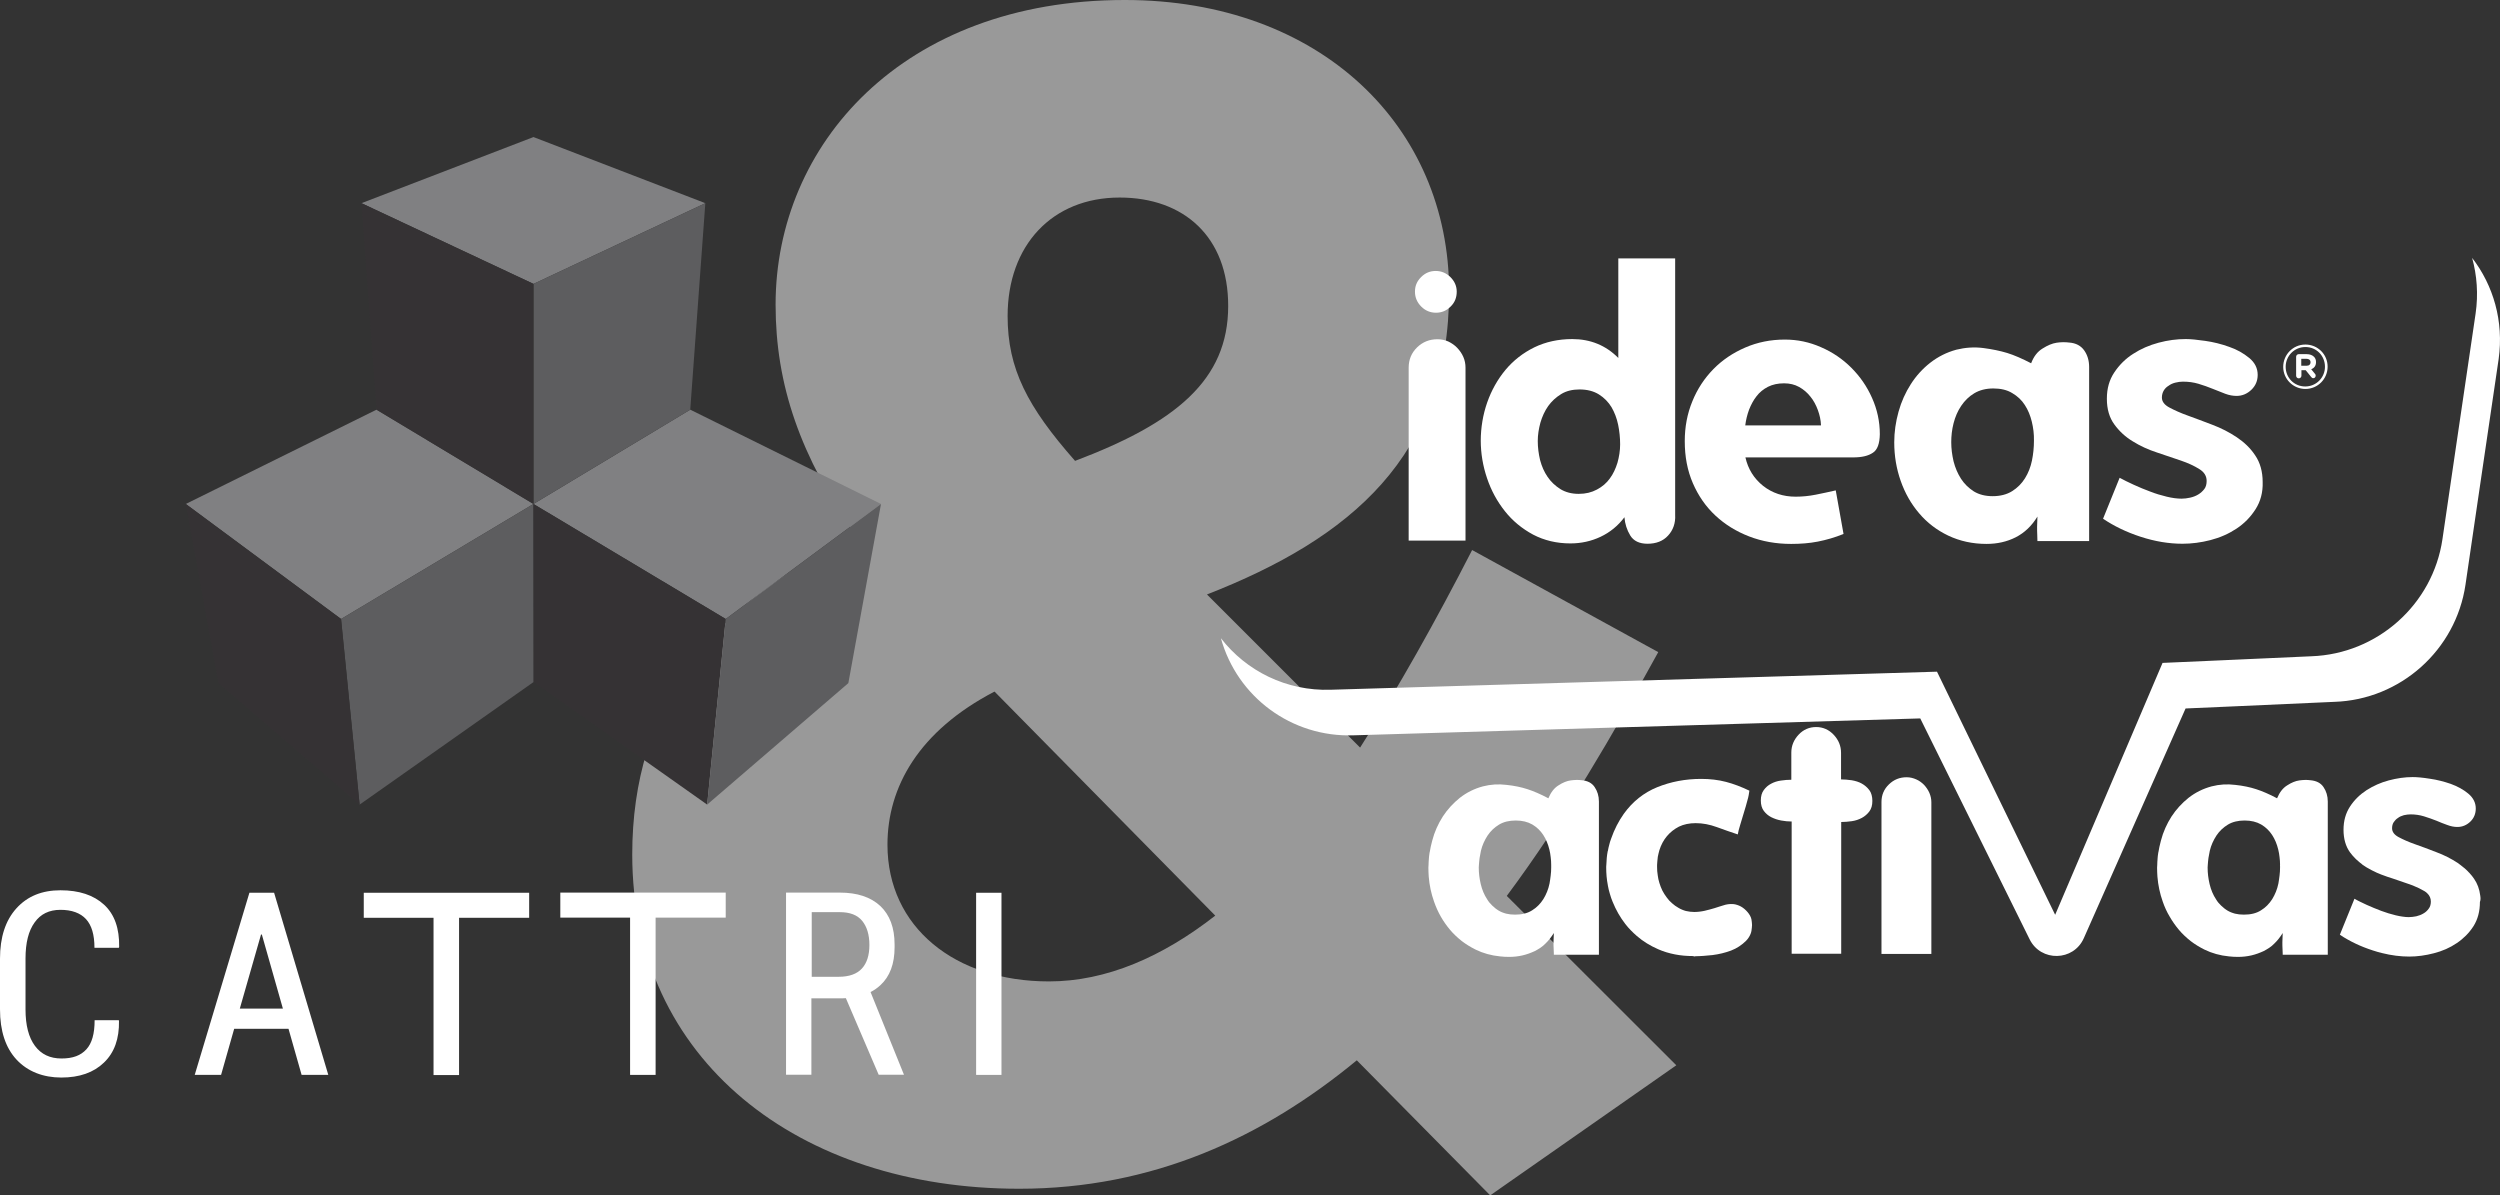 <?xml version="1.0" encoding="UTF-8"?>
<svg id="Layer_1" xmlns="http://www.w3.org/2000/svg" width="1508.52" height="721.3" viewBox="0 0 1508.52 721.3">
  <rect x="0" y="0" width="1508.52" height="721.3" fill="#333333" stroke="none"/>
  <g style="opacity: .5;">
    <path d="M899.2,721.3l-80.5-81.5c-56.6,46.7-123.2,77.5-203.7,77.5-133.1,0-233.5-77.5-233.5-201.7,0-89.4,47.7-152,135.1-191.8-33.7-48.6-48.6-91.4-48.6-140C468,87.4,544.5,0,678.7,0c118.2,0,195.7,76.5,195.7,175.9s-59.6,149-146.1,182.8l92.4,92.4c22.9-35.8,45.7-76.5,67.6-119.2l112.3,61.6c-26.8,48.7-56.6,100.4-91.4,147.1l102.3,102.2-112.3,78.5ZM600.1,417.3c-45.7,23.8-64.6,57.6-64.6,92.4,0,49.7,40.7,82.5,97.4,82.5,34.8,0,68.6-14.9,100.4-39.7l-133.2-135.2ZM675.6,119.2c-40.7,0-67.6,28.8-67.6,71.5,0,31.8,11.9,54.7,40.7,87.4,60.6-22.9,92.4-48.7,92.4-93.4.1-41.7-26.7-65.5-65.5-65.5Z" style="fill: #fff;"/>
  </g>
  <g>
    <path d="M1491.7,155.6c2.9,10.5,3.8,21.9,2.1,33.6l-12,81.5-8,54.6c-5.8,39.5-39.3,69.3-79.1,70.7l-62.4,2.8-27.4,1.2-64.8,152-71.3-146.7-365.8,10.9c-26.7.9-51-11.3-66.3-31.1,9.8,35.4,42.6,59.9,80.1,58.6l341.9-10.2,66,133.3c6.8,13.7,26.5,13.3,32.7-.7l61.4-138.6,27.4-1.2,62.4-2.8c39.8-1.3,73.3-31.2,79.1-70.7l8-54.6h0l12-81.5c3.2-22.9-3.2-44.5-16-61.1Z" style="fill: #fff;"/>
    <path d="M1377.7,221.4h0c0-7.4,5.9-13.5,13.4-13.5s13.4,6,13.4,13.3v.1c0,7.3-5.9,13.4-13.4,13.4s-13.4-6.1-13.4-13.3ZM1402.9,221.3h0c0-6.6-5.1-11.9-11.8-11.9s-11.9,5.4-11.9,11.9v.1c0,6.5,5.1,11.8,11.8,11.8s11.9-5.4,11.9-11.9ZM1385.5,215.3c0-.9.7-1.6,1.6-1.6h4.8c1.9,0,3.4.6,4.4,1.6.8.8,1.2,1.9,1.2,3.1v.1c0,2.2-1.1,3.6-2.9,4.3l2.3,2.8c.3.3.4.6.4,1.1,0,.9-.7,1.5-1.4,1.5-.6,0-.9-.2-1.3-.7l-3.3-4.1h-2.6v3.3c0,.9-.7,1.6-1.6,1.6s-1.6-.7-1.6-1.6v-11.4ZM1391.8,220.7c1.6,0,2.4-.9,2.4-2v-.1c0-1.4-1-2.1-2.5-2.1h-3.1v4.2h3.2Z" style="fill: #fff;"/>
    <g>
      <path d="M850,326.1v-104.2c0-4.9,1.7-9,5.1-12.3s7.5-4.9,12.3-4.9c2.4,0,4.6.5,6.6,1.4,2,1,3.8,2.2,5.3,3.8s2.8,3.4,3.7,5.5c.9,2.1,1.3,4.2,1.3,6.5v104.3h-34.3v-.1ZM875.2,167.2c2.5,2.5,3.8,5.4,3.8,8.8,0,3.6-1.2,6.6-3.7,9-2.5,2.5-5.4,3.7-8.8,3.7s-6.4-1.2-8.9-3.7-3.8-5.5-3.8-9,1.2-6.3,3.7-8.8,5.4-3.7,8.8-3.7c3.4,0,6.3,1.2,8.9,3.7Z" style="fill: #fff;"/>
      <path d="M1006.5,323.2c-3,3.3-7.2,4.9-12.4,4.9-4.9,0-8.4-1.7-10.4-5s-3.2-7-3.5-11c-3.9,5.2-8.7,9.1-14.4,11.8-5.7,2.7-11.8,4-18.2,4-8.3,0-15.8-1.8-22.5-5.3-6.7-3.6-12.4-8.3-17-14.1-4.7-5.9-8.3-12.5-10.8-19.9s-3.8-15-3.8-22.7,1.3-15.7,3.9-23.1,6.3-13.9,11-19.6c4.8-5.7,10.5-10.2,17.4-13.6,6.8-3.3,14.5-5,22.9-5,11,0,20.3,3.8,27.8,11.4v-60.1h34.3v154.8c.3,5-1.3,9.3-4.3,12.5ZM976.4,256.3c-.8-3.9-2.2-7.5-4-10.6-1.9-3.1-4.4-5.7-7.6-7.7-3.2-2-7.1-3-11.7-3-4.3,0-8,.9-11.1,2.8-3.1,1.9-5.7,4.3-7.8,7.2-2.1,3-3.6,6.3-4.7,10-1,3.7-1.6,7.4-1.6,11.1,0,3.9.5,7.7,1.4,11.5,1,3.8,2.5,7.2,4.5,10.1,2,3,4.6,5.4,7.7,7.4,3.1,1.9,6.8,2.9,11.1,2.9s7.8-.9,11-2.6c3.2-1.7,5.8-3.9,7.8-6.7,2-2.7,3.5-5.9,4.6-9.5,1-3.6,1.6-7.3,1.6-11.1,0-3.9-.4-7.9-1.2-11.8Z" style="fill: #fff;"/>
      <path d="M1130.1,273.2c-2.8,1.9-6.7,2.8-11.9,2.8h-65c1.6,7.1,5.2,12.8,10.7,17.2,5.5,4.3,12,6.5,19.6,6.5,4,0,8.1-.4,12.1-1.2,4.1-.8,8.1-1.7,12.1-2.6l4.7,26.3c-5.2,2.1-10.4,3.6-15.5,4.6s-10.5,1.4-16.1,1.4c-9.1,0-17.5-1.5-25.3-4.5-7.8-3-14.6-7.2-20.4-12.6-5.8-5.4-10.3-11.9-13.6-19.5-3.3-7.6-4.9-16-4.9-25.4,0-8.6,1.5-16.6,4.6-24.1,3-7.4,7.3-13.9,12.7-19.4,5.4-5.5,11.8-9.8,19.2-13,7.4-3.2,15.3-4.8,23.9-4.8,7.6,0,14.8,1.5,21.8,4.6,7,3,13.1,7.2,18.3,12.4,5.2,5.2,9.4,11.2,12.5,18.2,3.1,6.9,4.7,14.2,4.7,21.9-.1,5.6-1.4,9.4-4.2,11.2ZM1098.8,256.6c-.1-3.1-.8-6.2-1.9-9.2-1.1-3-2.6-5.8-4.5-8.1-1.9-2.4-4.1-4.3-6.8-5.8-2.7-1.5-5.7-2.2-9.1-2.2-3.7,0-6.9.7-9.7,2.1-2.7,1.4-5.1,3.3-6.9,5.7-1.9,2.4-3.3,5.1-4.5,8.1-1.1,3-1.9,6.2-2.3,9.5h45.7v-.1Z" style="fill: #fff;"/>
      <path d="M1229.4,326.6c0-.9,0-2.2-.1-3.8-.1-1.6-.1-3.3-.1-4.9s.1-3.7.2-6.2c-3.4,5.6-7.8,9.8-13.1,12.5-5.3,2.7-11.2,4-17.6,4-8.5,0-16.1-1.7-23.1-5-6.9-3.3-12.8-7.8-17.6-13.5-4.8-5.6-8.5-12.1-11.1-19.5-2.6-7.4-3.9-15.1-3.9-23.3,0-6.2.9-12.4,2.6-18.5,1.7-6.1,4.2-11.6,7.4-16.6,3.2-5,7.1-9.3,11.7-12.9s9.9-6.3,15.8-7.9c5.3-1.3,10.7-1.7,16.2-1,5.4.7,10.2,1.7,14.5,3,4.2,1.3,9,3.4,14.4,6.2,1.6-4.2,3.9-7.1,6.9-8.9,3-1.9,5.8-3.1,8.5-3.5s5.2-.4,7.6-.1c4,.3,7,1.9,9,4.7,2,2.8,3,6.2,3,10v105.1h-31.2v.1ZM1226,254.4c-.9-3.7-2.3-7.1-4.2-10-1.9-3-4.5-5.4-7.6-7.2-3.1-1.9-6.9-2.8-11.4-2.8s-8.3,1-11.5,2.9c-3.2,1.9-5.8,4.5-7.9,7.6-2.1,3.1-3.6,6.6-4.6,10.5s-1.4,7.7-1.4,11.4c0,3.9.5,7.7,1.4,11.6,1,3.9,2.5,7.4,4.5,10.5s4.6,5.6,7.7,7.6c3.1,1.9,6.9,2.9,11.4,2.9s8.5-1,11.7-3c3.2-2,5.8-4.6,7.8-7.8,2-3.2,3.4-6.8,4.2-10.7.8-3.9,1.2-7.9,1.2-11.9.1-4.1-.4-7.9-1.3-11.6Z" style="fill: #fff;"/>
      <path d="M1361,307.3c-3,4.7-6.8,8.6-11.5,11.7-4.7,3.1-9.9,5.4-15.7,6.9-5.8,1.5-11.4,2.2-16.9,2.2-8.2,0-16.6-1.4-25.2-4.2-8.6-2.8-16.2-6.5-22.7-10.9l10-24.7c2.4,1.3,5.2,2.7,8.5,4.2,3.3,1.5,6.6,2.9,9.9,4.1,3.3,1.3,6.7,2.3,10,3.1,3.3.8,6.3,1.2,9,1.2,1.6,0,3.3-.2,5.1-.6,1.8-.4,3.4-1,4.9-1.9s2.7-2,3.7-3.3,1.4-3,1.4-4.9c0-3-1.5-5.4-4.5-7.2-3-1.9-6.7-3.6-11.1-5.1-4.4-1.5-9.3-3.2-14.5-4.9-5.2-1.7-10-3.9-14.5-6.7-4.5-2.7-8.2-6.2-11.1-10.2-3-4.1-4.5-9.2-4.5-15.5s1.5-11.4,4.5-15.9,6.8-8.3,11.4-11.2c4.6-3,9.7-5.2,15.3-6.7,5.6-1.5,11-2.2,16.4-2.2,3,0,6.9.4,11.8,1.1s9.7,1.9,14.4,3.6c4.7,1.6,8.7,3.9,12.1,6.7,3.4,2.8,5.1,6.2,5.1,10.2,0,3.6-1.3,6.6-3.8,9s-5.5,3.7-8.9,3.7c-2.2,0-4.5-.4-6.9-1.3s-4.9-1.9-7.6-3-5.5-2.1-8.5-3-6.1-1.3-9.4-1.3c-1.5,0-3,.2-4.6.6s-2.9,1-4.1,1.9c-1.2.7-2.2,1.7-2.9,2.9-.7,1.2-1.1,2.6-1.1,4.2,0,2.4,1.5,4.4,4.5,6s6.7,3.3,11.2,4.9,9.4,3.5,14.7,5.5c5.3,2,10.2,4.5,14.7,7.5s8.3,6.6,11.2,11c3,4.4,4.5,9.8,4.5,16.1.2,6.2-1.3,11.7-4.3,16.4Z" style="fill: #fff;"/>
    </g>
    <g>
      <path d="M1496.6,540.4c-.5-3.9-1.7-7.2-3.7-10.1-.8-1.2-1.7-2.3-2.7-3.4-.1-.2-.3-.3-.4-.4-1.5-1.7-3.3-3.2-5.2-4.6h0c-.5-.4-1-.8-1.6-1.2-4-2.6-8.3-4.8-12.9-6.5-4.6-1.8-8.9-3.4-12.9-4.8-4-1.4-7.3-2.9-9.9-4.3-2.6-1.4-3.9-3.2-3.9-5.3,0-1.4.3-2.7,1-3.7s1.5-1.9,2.5-2.5c1-.8,2.2-1.3,3.6-1.7,1.4-.3,2.7-.5,4-.5,2.9,0,5.6.4,8.2,1.2s5.1,1.7,7.4,2.6c2.3,1,4.6,1.9,6.6,2.6,2.1.8,4.1,1.2,6.1,1.2,3,0,5.6-1.1,7.8-3.2,2.2-2.1,3.3-4.8,3.3-7.9,0-3.5-1.5-6.5-4.5-9s-6.5-4.4-10.6-5.9c-4.1-1.4-8.3-2.5-12.6-3.1-4.3-.7-7.8-1-10.4-1-4.7,0-9.5.7-14.4,2-4.9,1.3-9.3,3.3-13.4,5.9-4,2.6-7.4,5.9-10,9.9s-3.9,8.6-3.9,14,1.3,10,3.9,13.6c1,1.4,2.2,2.7,3.4,3.9.1.1.2.2.3.3,1.3,1.2,2.7,2.4,4.1,3.4-1.5-1-.1.1,1.9,1.3.2.1.5.3.7.4,1.9,1.1,3.8,2.1,5.8,3,1.8.8,3.6,1.5,5.4,2.1.3.1.5.2.8.3,2.3.7,4.5,1.5,6.6,2.2s4.2,1.4,6.1,2.1c1,.3,1.9.7,2.8,1,2.7,1.1,5,2.2,7,3.4.7.4,1.2.8,1.7,1.3,1.5,1.4,2.2,3.1,2.2,5,0,.8-.1,1.6-.3,2.3-.2.7-.5,1.4-1,2-.4.6-.9,1.1-1.4,1.6s-1.1.9-1.8,1.3c-1.3.8-2.7,1.3-4.3,1.7-1.6.3-3.1.5-4.5.5-1.2,0-2.4-.1-3.7-.3-1.3-.2-2.7-.4-4.2-.8-2.9-.7-5.9-1.6-8.8-2.7-2.9-1.1-5.8-2.3-8.7-3.6-1.4-.7-2.8-1.3-4-1.9-1.2-.6-2.4-1.2-3.4-1.8l-8.8,21.7c1.4,1,2.9,1.9,4.5,2.8,1.5.9,3.2,1.7,4.8,2.5,3.3,1.6,6.9,3,10.6,4.2,1.9.6,3.8,1.2,5.6,1.6,5.6,1.4,11.1,2.1,16.4,2.1,4.8,0,9.8-.7,14.8-2,5.1-1.3,9.7-3.3,13.8-6.1,2.1-1.4,3.9-2.9,5.6-4.6,1.7-1.7,3.2-3.6,4.5-5.6,2.6-4.1,3.9-9,3.9-14.6.5-1.3.4-2.6.2-3.9Z" style="fill: #fff;"/>
      <path d="M1055.3,551.4c-.5-.7-1.1-1.4-1.7-2-.7-.7-1.3-1.2-2-1.7-1.4-1-2.9-1.6-4.6-2-.8-.2-1.7-.2-2.6-.2-.7,0-1.4.1-2.1.2-.7.1-1.5.3-2.4.6-.8.3-1.7.5-2.6.8s-1.9.6-2.8.9c-2,.6-3.9,1.1-6,1.6-1,.2-2,.4-3,.5s-2,.2-3,.2c-1.8,0-3.5-.2-5.2-.6-.8-.2-1.6-.5-2.3-.8-.8-.3-1.5-.7-2.2-1.1-1.4-.8-2.7-1.7-3.9-2.8-1.2-1-2.3-2.2-3.2-3.5-1-1.3-1.8-2.6-2.6-4.1-.7-1.4-1.3-3-1.8-4.6-.5-1.5-.8-3.1-1-4.6-.3-1.7-.4-3.4-.4-5.1v-1.2c.1-1.5.2-3,.4-4.5v-.2c.3-1.4.6-2.9,1-4.2,1-3.2,2.5-6,4.5-8.4s4.4-4.3,7.3-5.8c2.9-1.4,6.3-2.1,10.1-2.1,4.2,0,8.4.8,12.8,2.4,4.4,1.6,8.6,3.1,12.6,4.4.3-1.6.7-3.5,1.5-5.9.7-2.3,1.5-4.8,2.2-7.3.8-2.5,1.5-5,2.1-7.3.7-2.3,1-4.3,1.2-5.9-4.8-2.3-9.5-4.1-14.1-5.3-4.6-1.2-9.6-1.8-15-1.8-9.5,0-18.3,1.7-26.5,5-8.1,3.3-14.9,8.7-20.2,16.1-3.1,4.4-5.7,9.4-7.6,14.9-.5,1.3-.9,2.6-1.2,3.9-.3,1-.5,2.1-.7,3.1,0,.3-.1.5-.2.7-.5,2.6-.7,5.2-.8,7.9h0c0,.5-.1.9-.1,1.4v.3c0,3.8.3,7.4,1,10.9v.1c.3,1.7.7,3.4,1.2,5,.5,1.7,1,3.3,1.7,4.9,2,4.9,4.5,9.3,7.6,13.3,1,1.3,2.1,2.6,3.3,3.8,1.2,1.2,2.4,2.4,3.7,3.5,3.8,3.3,8.1,5.9,12.9,8,3.2,1.4,6.5,2.4,10.1,3.1,3.5.7,7.2,1,11,1,.1.1.3.2.6.2h.5c.1,0,.2-.1.3-.1,1.5,0,3.1-.1,4.8-.2,1.7-.1,3.6-.3,5.5-.5,3.9-.5,7.6-1.4,11.1-2.7,1.8-.7,3.4-1.5,4.9-2.5s2.9-2.1,4.1-3.3c1.2-1.2,2.2-2.7,2.8-4.2.5-1.2.7-2.5.8-3.9,0-.5.1-.9.1-1.4,0-.8-.1-1.7-.2-2.5-.1-1.5-.7-3-1.7-4.4Z" style="fill: #fff;"/>
      <path d="M1394.1,470.8c-2.1-.3-4.3-.2-6.6.1-2.3.3-4.8,1.3-7.4,3-2.6,1.6-4.6,4.2-6.1,7.8-4.7-2.5-8.9-4.3-12.6-5.5s-7.9-2.1-12.7-2.6c-4.8-.6-9.5-.3-14.2.9-5.2,1.4-9.8,3.7-13.9,6.9-4,3.2-7.5,7-10.3,11.3-2.8,4.4-5,9.2-6.4,14.6-.3,1.2-.6,2.5-.9,3.7h0c-.2.9-.3,1.8-.5,2.7-.1.3-.1.6-.2.9-.2,1.1-.3,2.3-.4,3.4v.2c-.1,1.2-.2,2.4-.2,3.6h0c0,.6-.1,1.2-.1,1.8,0,1.8.1,3.6.2,5.3.4,5.2,1.5,10.3,3.2,15.1,1.1,3.2,2.5,6.3,4.2,9.1,1.6,2.8,3.5,5.5,5.6,8,2.1,2.5,4.5,4.7,7,6.7,2.6,2,5.4,3.7,8.4,5.2,4.5,2.2,9.5,3.6,14.8,4.1,1.8.2,3.6.3,5.4.3,2.8,0,5.5-.3,8.1-.9,2.6-.6,5-1.5,7.4-2.6,1.2-.6,2.3-1.3,3.4-2s2.1-1.6,3-2.5c1.9-1.8,3.6-4,5.1-6.4-.1,2.2-.2,4-.2,5.5,0,1.4,0,2.9.1,4.3,0,1.1.1,1.9.1,2.6v.7h27.2v-92.4c0-3.4-.9-6.3-2.6-8.8-1.7-2.5-4.4-3.8-7.9-4.1ZM1375.8,522.6v.9c0,1.6-.1,3.2-.3,4.8-.2,1.6-.4,3.2-.7,4.8-.7,3.5-2,6.6-3.7,9.4-1.8,2.8-4,5.1-6.8,6.8-2.8,1.8-6.2,2.6-10.3,2.6-2,0-3.8-.2-5.4-.6-.8-.2-1.6-.5-2.4-.8s-1.5-.7-2.2-1.1c-.7-.4-1.3-.9-2-1.4-1.2-1-2.4-2.1-3.4-3.3-.5-.6-1-1.3-1.4-2-1.8-2.7-3.1-5.8-3.9-9.2-.4-1.7-.7-3.4-.9-5-.2-1.7-.3-3.3-.3-5v-.1c0-.5.1-1,.1-1.6.1-1.3.2-2.7.4-4.1.2-1.4.5-2.9.8-4.3.8-3.4,2.2-6.4,4-9.2,1.8-2.7,4.1-4.9,6.9-6.6,2.8-1.7,6.2-2.5,10.1-2.5s7.2.8,10,2.4c2.7,1.6,4.9,3.7,6.6,6.3,1.7,2.6,2.9,5.5,3.7,8.8.4,1.5.6,3,.8,4.6.2,1.5.3,3.1.3,4.6h0c-.1.2,0,.5,0,.8Z" style="fill: #fff;"/>
      <path d="M954.4,470.8c-2.1-.3-4.3-.2-6.6.1-2.3.3-4.8,1.3-7.4,3-2.6,1.6-4.6,4.2-6.1,7.8-4.7-2.5-8.9-4.3-12.6-5.5s-7.9-2.1-12.7-2.6c-4.8-.6-9.5-.3-14.2.9-5.2,1.4-9.8,3.7-13.9,6.9-4,3.2-7.5,7-10.3,11.3-2.8,4.4-5,9.2-6.4,14.6-.3,1.2-.6,2.5-.9,3.7h0c-.2.9-.3,1.8-.5,2.7-.1.3-.1.6-.2.9-.2,1.1-.3,2.3-.4,3.4v.2c-.1,1.2-.2,2.4-.2,3.6h0c0,.6-.1,1.2-.1,1.8,0,1.8.1,3.6.2,5.3.4,5.2,1.5,10.3,3.2,15.1,1.1,3.2,2.5,6.3,4.1,9.1,1.6,2.8,3.5,5.5,5.6,8s4.5,4.7,7,6.7c2.6,2,5.4,3.7,8.4,5.2,4.5,2.2,9.5,3.6,14.8,4.1,1.8.2,3.6.3,5.4.3,2.8,0,5.5-.3,8.1-.9,2.6-.6,5-1.5,7.4-2.6,1.2-.6,2.3-1.3,3.4-2s2.1-1.6,3-2.5c1.9-1.8,3.6-4,5.1-6.4-.1,2.2-.2,4-.2,5.5,0,1.4,0,2.9.1,4.3,0,1.1.1,1.9.1,2.6v.7h27.2v-92.4c0-3.4-.9-6.3-2.6-8.8-1.7-2.5-4.3-3.8-7.8-4.1ZM936,522.6v.9c0,1.6-.1,3.2-.3,4.8-.2,1.6-.4,3.2-.7,4.8-.7,3.5-2,6.6-3.7,9.4-1.8,2.8-4,5.1-6.8,6.8-2.8,1.8-6.2,2.6-10.3,2.6-2,0-3.8-.2-5.4-.6-.8-.2-1.6-.5-2.4-.8s-1.5-.7-2.2-1.1c-.7-.4-1.3-.9-2-1.4-1.2-1-2.4-2.1-3.4-3.3-.5-.6-1-1.3-1.4-2-1.8-2.7-3.1-5.8-3.9-9.2-.4-1.7-.7-3.4-.9-5-.2-1.7-.3-3.3-.3-5v-.1c0-.5.1-1,.1-1.6.1-1.3.2-2.7.4-4.1.2-1.4.5-2.9.8-4.3.8-3.4,2.2-6.4,4-9.2,1.8-2.7,4.1-4.9,6.9-6.6,2.8-1.7,6.2-2.5,10.1-2.5s7.2.8,10,2.4c2.7,1.6,4.9,3.7,6.6,6.3,1.7,2.6,2.9,5.5,3.7,8.8.4,1.5.6,3,.8,4.6.2,1.5.3,3.1.3,4.6h0c0,.2,0,.5,0,.8Z" style="fill: #fff;"/>
      <path d="M1123.4,472.8c-1.8-1-3.8-1.6-6.1-2-2.2-.3-4.4-.5-6.4-.5v-16c0-4.2-1.5-7.8-4.4-10.9-2.9-3.1-6.5-4.7-10.6-4.7s-7.7,1.5-10.6,4.6c-2.9,3.1-4.4,6.7-4.4,10.8v16.4c-2.1,0-4.2.2-6.3.5-2.1.3-4.1.9-5.9,1.9-1.8.9-3.2,2.2-4.4,3.8-1.2,1.6-1.8,3.7-1.8,6.3s.6,4.7,1.8,6.3c1.2,1.6,2.7,2.9,4.5,3.8,1.8.9,3.8,1.6,6,2,2.1.4,4.3.6,6.3.6v79.8h29.9v-79.5c2.1,0,4.2-.2,6.4-.5,2.2-.3,4.2-1,6.1-2,1.8-1,3.3-2.3,4.5-3.9,1.2-1.6,1.8-3.7,1.8-6.3s-.6-4.9-1.8-6.5c-1.3-1.7-2.8-3-4.6-4Z" style="fill: #fff;"/>
      <path d="M1161,473.6c-1.4-1.4-2.9-2.5-4.7-3.3-1.8-.8-3.7-1.3-5.8-1.3-4.2,0-7.7,1.4-10.7,4.3-3,2.9-4.5,6.4-4.5,10.7v91.6h30.1v-91.5c0-2-.4-3.8-1.2-5.7-.8-1.8-1.9-3.4-3.2-4.8Z" style="fill: #fff;"/>
    </g>
  </g>
  <g>
    <path d="M604.3,648.6h-15.3v-109.9h15.3v109.9Z" style="fill: #fff;"/>
    <path d="M545.5,648.6l-20.2-50c2.2-1.1,4.2-2.5,5.9-4.1,5.8-5.3,8.6-13,8.6-22.9v-1.7c0-10.1-2.9-17.8-8.6-23.2-5.8-5.4-13.9-8.1-24.5-8.1h-32.4v109.9h15.3v-46.1h17.1c1.3,0,2.5,0,3.7-.1l19.8,46.2h15.3v.1ZM489.7,550.4h17.1c6,0,10.5,1.7,13.4,5.2s4.4,8.4,4.4,14.6-1.5,10.9-4.5,14.2-7.7,5-14,5h-16.3v-39h-.1Z" style="fill: #fff;"/>
    <path d="M437.9,553.7h-42.3v94.9h-15.4v-94.9h-42.1v-15.1h99.8v15.1Z" style="fill: #fff;"/>
    <path d="M319.3,553.8h-42.3v94.9h-15.4v-94.9h-42.1v-15.1h99.8v15.1Z" style="fill: #fff;"/>
    <path d="M174.1,620.8h-32.8l-7.9,27.8h-15.9l33-109.9h14.9l32.7,109.9h-16.1l-7.9-27.8ZM144.7,608.6h26l-12.7-44.7h-.5l-12.8,44.7Z" style="fill: #fff;"/>
    <path d="M71.6,615.5l.2.5c.2,10.8-2.8,19.2-9.1,25.2-6.2,6-14.8,9-25.7,9s-20.3-3.6-27-10.8-10-17.4-10-30.4v-30.5c0-13,3.3-23.1,9.9-30.4,6.6-7.3,15.4-10.9,26.6-10.9s20,2.9,26.3,8.7c6.3,5.8,9.3,14.3,9.1,25.5l-.2.5h-14.7c0-7.9-1.7-13.6-5.1-17.3-3.4-3.7-8.6-5.6-15.4-5.6s-12,2.5-15.6,7.6c-3.7,5.1-5.5,12.3-5.5,21.8v30.7c0,9.6,1.9,16.9,5.7,22s9.1,7.6,16,7.6,11.6-1.8,15-5.5,5-9.5,5-17.6h14.5v-.1Z" style="fill: #fff;"/>
    <polygon points="321.9 304.1 205.8 373.5 112.1 304.1 227.2 247.2 321.9 304.1" style="fill: #808082;"/>
    <polygon points="322 411.5 217 485.5 205.8 373.5 321.9 304.1 322 411.5" style="fill: #5d5d5f;"/>
    <polygon points="131.8 412.2 217 485.5 205.8 373.5 112.1 304.1 131.8 412.2" style="fill: #353234;"/>
    <polygon points="321.9 304.1 437.9 373.5 531.6 304.1 416.5 247.2 321.9 304.1" style="fill: #808082;"/>
    <polygon points="322 411.5 426.7 485.5 437.9 373.5 321.9 304.1 322 411.5" style="fill: #353234;"/>
    <polygon points="511.9 412.2 426.7 485.5 437.9 373.5 531.6 304.1 511.9 412.2" style="fill: #5d5d5f;"/>
    <polygon points="425.6 122.6 321.9 171.3 218.1 122.6 321.9 82.7 425.6 122.6" style="fill: #808082;"/>
    <polygon points="416.5 247.2 321.9 304.1 321.9 171.3 425.6 122.6 416.5 247.2" style="fill: #5d5d5f;"/>
    <polygon points="227.2 247.2 321.9 304.1 321.9 171.3 218.1 122.6 227.2 247.2" style="fill: #353234;"/>
  </g>
</svg>
